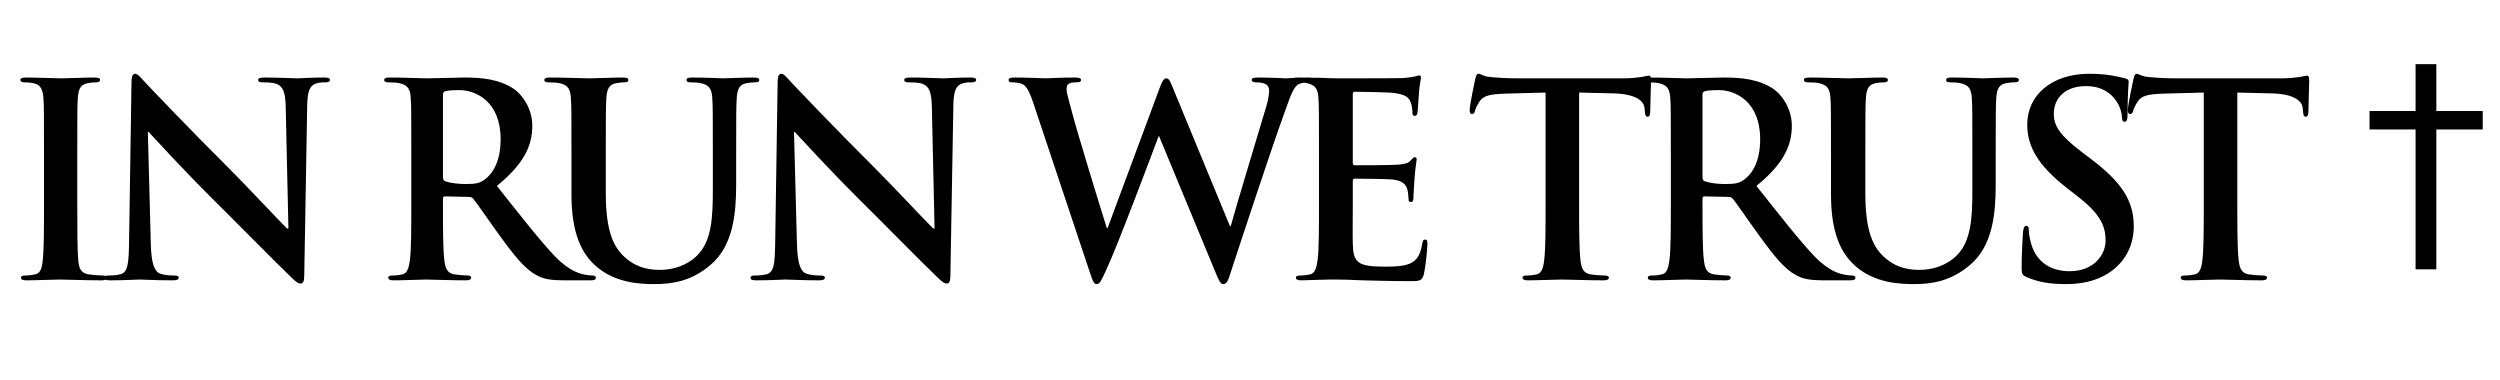 <?xml version="1.0" encoding="UTF-8"?> <svg xmlns="http://www.w3.org/2000/svg" width="171" height="26" viewBox="0 0 171 26" fill="none"><path d="M3.009 13.854V10.624C3.009 7.835 3.009 7.321 2.973 6.734C2.936 6.11 2.752 5.798 2.349 5.707C2.147 5.652 1.908 5.633 1.688 5.633C1.505 5.633 1.395 5.597 1.395 5.45C1.395 5.34 1.541 5.303 1.835 5.303C2.532 5.303 3.688 5.358 4.22 5.358C4.679 5.358 5.762 5.303 6.459 5.303C6.697 5.303 6.844 5.34 6.844 5.45C6.844 5.597 6.734 5.633 6.551 5.633C6.367 5.633 6.22 5.652 6 5.688C5.505 5.78 5.358 6.092 5.321 6.734C5.285 7.321 5.285 7.835 5.285 10.624V13.854C5.285 15.633 5.285 17.083 5.358 17.872C5.413 18.368 5.541 18.698 6.092 18.771C6.349 18.808 6.752 18.845 7.028 18.845C7.23 18.845 7.321 18.9 7.321 18.991C7.321 19.12 7.175 19.175 6.973 19.175C5.762 19.175 4.606 19.12 4.11 19.12C3.688 19.12 2.532 19.175 1.798 19.175C1.56 19.175 1.431 19.12 1.431 18.991C1.431 18.9 1.505 18.845 1.725 18.845C2 18.845 2.22 18.808 2.385 18.771C2.752 18.698 2.862 18.386 2.918 17.854C3.009 17.083 3.009 15.633 3.009 13.854ZM10.113 9.028L10.315 16.679C10.352 18.111 10.59 18.588 10.957 18.716C11.269 18.826 11.618 18.845 11.911 18.845C12.113 18.845 12.223 18.881 12.223 18.991C12.223 19.138 12.058 19.175 11.801 19.175C10.608 19.175 9.875 19.12 9.526 19.12C9.361 19.12 8.498 19.175 7.544 19.175C7.306 19.175 7.141 19.157 7.141 18.991C7.141 18.881 7.251 18.845 7.434 18.845C7.673 18.845 8.003 18.826 8.26 18.753C8.737 18.606 8.81 18.074 8.829 16.478L8.994 5.67C8.994 5.303 9.049 5.046 9.232 5.046C9.434 5.046 9.599 5.285 9.911 5.615C10.131 5.853 12.921 8.789 15.6 11.45C16.847 12.698 19.324 15.34 19.636 15.633H19.728L19.544 7.395C19.526 6.275 19.361 5.927 18.921 5.743C18.645 5.633 18.205 5.633 17.948 5.633C17.728 5.633 17.655 5.578 17.655 5.468C17.655 5.321 17.856 5.303 18.132 5.303C19.086 5.303 19.967 5.358 20.352 5.358C20.554 5.358 21.251 5.303 22.15 5.303C22.389 5.303 22.572 5.321 22.572 5.468C22.572 5.578 22.462 5.633 22.242 5.633C22.058 5.633 21.912 5.633 21.691 5.688C21.178 5.835 21.031 6.22 21.012 7.248L20.811 18.826C20.811 19.23 20.737 19.395 20.572 19.395C20.37 19.395 20.15 19.193 19.948 18.991C18.792 17.89 16.444 15.487 14.535 13.597C12.535 11.615 10.498 9.376 10.168 9.028H10.113ZM28.133 13.854V10.624C28.133 7.835 28.133 7.321 28.096 6.734C28.06 6.11 27.913 5.817 27.308 5.688C27.161 5.652 26.849 5.633 26.592 5.633C26.39 5.633 26.28 5.597 26.28 5.468C26.28 5.34 26.408 5.303 26.684 5.303C27.656 5.303 28.812 5.358 29.198 5.358C29.821 5.358 31.216 5.303 31.785 5.303C32.941 5.303 34.17 5.413 35.161 6.092C35.675 6.441 36.409 7.376 36.409 8.606C36.409 9.964 35.84 11.211 33.987 12.716C35.62 14.771 36.886 16.404 37.968 17.542C38.996 18.606 39.748 18.735 40.023 18.79C40.225 18.826 40.39 18.845 40.537 18.845C40.684 18.845 40.757 18.9 40.757 18.991C40.757 19.138 40.629 19.175 40.409 19.175H38.666C37.638 19.175 37.179 19.083 36.702 18.826C35.913 18.404 35.216 17.542 34.188 16.129C33.455 15.12 32.61 13.872 32.372 13.597C32.28 13.487 32.17 13.468 32.042 13.468L30.445 13.432C30.354 13.432 30.298 13.468 30.298 13.578V13.835C30.298 15.542 30.298 16.991 30.39 17.762C30.445 18.294 30.555 18.698 31.106 18.771C31.381 18.808 31.785 18.845 32.005 18.845C32.152 18.845 32.225 18.9 32.225 18.991C32.225 19.12 32.097 19.175 31.858 19.175C30.794 19.175 29.436 19.12 29.161 19.12C28.812 19.12 27.656 19.175 26.922 19.175C26.684 19.175 26.555 19.12 26.555 18.991C26.555 18.9 26.629 18.845 26.849 18.845C27.124 18.845 27.344 18.808 27.509 18.771C27.876 18.698 27.968 18.294 28.041 17.762C28.133 16.991 28.133 15.542 28.133 13.854ZM30.298 6.496V12.074C30.298 12.276 30.335 12.349 30.464 12.404C30.849 12.533 31.399 12.588 31.858 12.588C32.592 12.588 32.831 12.514 33.161 12.276C33.711 11.872 34.243 11.028 34.243 9.523C34.243 6.918 32.519 6.165 31.436 6.165C30.977 6.165 30.647 6.184 30.464 6.239C30.335 6.275 30.298 6.349 30.298 6.496ZM39.088 13.303V10.624C39.088 7.835 39.088 7.321 39.051 6.734C39.014 6.11 38.867 5.817 38.262 5.688C38.115 5.652 37.803 5.633 37.546 5.633C37.344 5.633 37.234 5.597 37.234 5.468C37.234 5.34 37.363 5.303 37.638 5.303C38.611 5.303 39.767 5.358 40.317 5.358C40.757 5.358 41.913 5.303 42.574 5.303C42.849 5.303 42.978 5.34 42.978 5.468C42.978 5.597 42.868 5.633 42.684 5.633C42.482 5.633 42.372 5.652 42.152 5.688C41.657 5.78 41.51 6.092 41.473 6.734C41.436 7.321 41.436 7.835 41.436 10.624V13.193C41.436 15.854 41.968 16.973 42.868 17.707C43.693 18.386 44.537 18.459 45.161 18.459C45.969 18.459 46.959 18.202 47.693 17.468C48.703 16.459 48.758 14.808 48.758 12.918V10.624C48.758 7.835 48.758 7.321 48.721 6.734C48.684 6.11 48.537 5.817 47.932 5.688C47.785 5.652 47.473 5.633 47.271 5.633C47.069 5.633 46.959 5.597 46.959 5.468C46.959 5.34 47.088 5.303 47.345 5.303C48.281 5.303 49.437 5.358 49.455 5.358C49.675 5.358 50.831 5.303 51.547 5.303C51.804 5.303 51.932 5.34 51.932 5.468C51.932 5.597 51.822 5.633 51.602 5.633C51.4 5.633 51.29 5.652 51.07 5.688C50.574 5.78 50.427 6.092 50.391 6.734C50.354 7.321 50.354 7.835 50.354 10.624V12.588C50.354 14.624 50.152 16.79 48.611 18.111C47.308 19.23 45.987 19.432 44.794 19.432C43.822 19.432 42.06 19.377 40.721 18.166C39.785 17.322 39.088 15.964 39.088 13.303ZM54.309 9.028L54.511 16.679C54.548 18.111 54.786 18.588 55.154 18.716C55.465 18.826 55.814 18.845 56.108 18.845C56.309 18.845 56.419 18.881 56.419 18.991C56.419 19.138 56.254 19.175 55.998 19.175C54.805 19.175 54.071 19.12 53.722 19.12C53.557 19.12 52.695 19.175 51.74 19.175C51.502 19.175 51.337 19.157 51.337 18.991C51.337 18.881 51.447 18.845 51.63 18.845C51.869 18.845 52.199 18.826 52.456 18.753C52.933 18.606 53.007 18.074 53.025 16.478L53.19 5.67C53.19 5.303 53.245 5.046 53.429 5.046C53.63 5.046 53.796 5.285 54.108 5.615C54.328 5.853 57.117 8.789 59.796 11.45C61.044 12.698 63.521 15.34 63.833 15.633H63.924L63.741 7.395C63.722 6.275 63.557 5.927 63.117 5.743C62.842 5.633 62.401 5.633 62.145 5.633C61.924 5.633 61.851 5.578 61.851 5.468C61.851 5.321 62.053 5.303 62.328 5.303C63.282 5.303 64.163 5.358 64.548 5.358C64.75 5.358 65.447 5.303 66.346 5.303C66.585 5.303 66.769 5.321 66.769 5.468C66.769 5.578 66.658 5.633 66.438 5.633C66.255 5.633 66.108 5.633 65.888 5.688C65.374 5.835 65.227 6.22 65.209 7.248L65.007 18.826C65.007 19.23 64.933 19.395 64.768 19.395C64.567 19.395 64.346 19.193 64.144 18.991C62.989 17.89 60.64 15.487 58.731 13.597C56.731 11.615 54.695 9.376 54.364 9.028H54.309ZM74.587 18.753L70.697 7.101C70.476 6.422 70.274 5.982 70.017 5.798C69.816 5.67 69.449 5.633 69.284 5.633C69.1 5.633 68.99 5.615 68.99 5.468C68.99 5.34 69.137 5.303 69.394 5.303C70.348 5.303 71.357 5.358 71.522 5.358C71.687 5.358 72.495 5.303 73.559 5.303C73.816 5.303 73.944 5.358 73.944 5.468C73.944 5.615 73.797 5.633 73.614 5.633C73.467 5.633 73.284 5.633 73.155 5.707C72.99 5.78 72.953 5.909 72.953 6.11C72.953 6.349 73.137 6.973 73.357 7.798C73.669 9.01 75.376 14.569 75.706 15.597H75.761L79.32 6.019C79.504 5.505 79.632 5.358 79.779 5.358C79.981 5.358 80.073 5.633 80.311 6.22L84.128 15.468H84.183C84.513 14.239 85.981 9.395 86.624 7.248C86.752 6.826 86.807 6.441 86.807 6.184C86.807 5.89 86.642 5.633 85.926 5.633C85.743 5.633 85.614 5.578 85.614 5.468C85.614 5.34 85.761 5.303 86.036 5.303C87.009 5.303 87.779 5.358 87.945 5.358C88.073 5.358 88.862 5.303 89.468 5.303C89.669 5.303 89.798 5.34 89.798 5.45C89.798 5.578 89.706 5.633 89.541 5.633C89.358 5.633 89.101 5.652 88.899 5.725C88.458 5.89 88.257 6.624 87.871 7.67C87.027 9.982 85.1 15.817 84.201 18.569C84 19.212 83.908 19.432 83.669 19.432C83.486 19.432 83.376 19.212 83.1 18.533L79.284 9.321H79.247C78.898 10.257 76.458 16.771 75.669 18.459C75.32 19.212 75.229 19.432 75.008 19.432C74.825 19.432 74.752 19.23 74.587 18.753ZM90.219 13.854V10.624C90.219 7.835 90.219 7.321 90.183 6.734C90.146 6.11 89.999 5.817 89.394 5.688C89.247 5.652 88.935 5.633 88.678 5.633C88.476 5.633 88.366 5.597 88.366 5.468C88.366 5.34 88.494 5.303 88.77 5.303C89.265 5.303 89.797 5.321 90.256 5.321C90.733 5.34 91.155 5.358 91.412 5.358C91.999 5.358 95.65 5.358 95.999 5.34C96.348 5.303 96.641 5.266 96.788 5.23C96.88 5.211 96.99 5.156 97.082 5.156C97.174 5.156 97.192 5.23 97.192 5.321C97.192 5.45 97.1 5.67 97.045 6.514C97.027 6.698 96.99 7.505 96.953 7.725C96.935 7.817 96.898 7.927 96.77 7.927C96.641 7.927 96.605 7.835 96.605 7.67C96.605 7.542 96.586 7.23 96.495 7.009C96.366 6.679 96.183 6.459 95.265 6.349C94.953 6.312 93.027 6.275 92.66 6.275C92.568 6.275 92.531 6.331 92.531 6.459V11.101C92.531 11.23 92.549 11.303 92.66 11.303C93.063 11.303 95.174 11.303 95.596 11.266C96.036 11.23 96.311 11.175 96.476 10.991C96.605 10.844 96.678 10.753 96.77 10.753C96.843 10.753 96.898 10.789 96.898 10.899C96.898 11.01 96.825 11.303 96.751 12.239C96.733 12.606 96.678 13.34 96.678 13.468C96.678 13.615 96.678 13.817 96.513 13.817C96.385 13.817 96.348 13.744 96.348 13.652C96.329 13.468 96.329 13.23 96.274 12.991C96.183 12.624 95.926 12.349 95.247 12.276C94.898 12.239 93.082 12.221 92.641 12.221C92.549 12.221 92.531 12.294 92.531 12.404V13.854C92.531 14.477 92.513 16.166 92.531 16.698C92.568 17.964 92.862 18.239 94.733 18.239C95.21 18.239 95.981 18.239 96.458 18.019C96.935 17.799 97.155 17.413 97.284 16.661C97.32 16.459 97.357 16.386 97.486 16.386C97.632 16.386 97.632 16.533 97.632 16.716C97.632 17.138 97.486 18.386 97.394 18.753C97.265 19.23 97.1 19.23 96.403 19.23C95.027 19.23 94.017 19.193 93.228 19.175C92.439 19.138 91.871 19.12 91.32 19.12C91.118 19.12 90.715 19.12 90.274 19.138C89.852 19.138 89.375 19.175 89.008 19.175C88.77 19.175 88.641 19.12 88.641 18.991C88.641 18.9 88.715 18.845 88.935 18.845C89.21 18.845 89.43 18.808 89.595 18.771C89.962 18.698 90.054 18.294 90.127 17.762C90.219 16.991 90.219 15.542 90.219 13.854ZM105.718 13.854V6.331L102.984 6.404C101.919 6.441 101.479 6.532 101.204 6.936C101.02 7.211 100.928 7.431 100.892 7.578C100.855 7.725 100.8 7.798 100.69 7.798C100.562 7.798 100.525 7.707 100.525 7.505C100.525 7.211 100.873 5.542 100.91 5.395C100.965 5.156 101.02 5.046 101.13 5.046C101.277 5.046 101.461 5.23 101.919 5.266C102.451 5.321 103.149 5.358 103.754 5.358H111.021C111.608 5.358 112.011 5.303 112.287 5.266C112.562 5.211 112.709 5.175 112.782 5.175C112.91 5.175 112.929 5.285 112.929 5.56C112.929 5.945 112.874 7.211 112.874 7.688C112.855 7.872 112.819 7.982 112.709 7.982C112.562 7.982 112.525 7.89 112.507 7.615L112.488 7.413C112.452 6.936 111.956 6.422 110.323 6.386L108.011 6.331V13.854C108.011 15.542 108.011 16.991 108.103 17.78C108.158 18.294 108.268 18.698 108.819 18.771C109.076 18.808 109.479 18.845 109.754 18.845C109.956 18.845 110.048 18.9 110.048 18.991C110.048 19.12 109.901 19.175 109.699 19.175C108.488 19.175 107.332 19.12 106.819 19.12C106.397 19.12 105.241 19.175 104.507 19.175C104.268 19.175 104.14 19.12 104.14 18.991C104.14 18.9 104.213 18.845 104.433 18.845C104.708 18.845 104.929 18.808 105.094 18.771C105.461 18.698 105.571 18.294 105.626 17.762C105.718 16.991 105.718 15.542 105.718 13.854ZM114.286 13.854V10.624C114.286 7.835 114.286 7.321 114.249 6.734C114.213 6.11 114.066 5.817 113.46 5.688C113.313 5.652 113.002 5.633 112.745 5.633C112.543 5.633 112.433 5.597 112.433 5.468C112.433 5.34 112.561 5.303 112.836 5.303C113.809 5.303 114.965 5.358 115.35 5.358C115.974 5.358 117.369 5.303 117.937 5.303C119.093 5.303 120.323 5.413 121.314 6.092C121.827 6.441 122.561 7.376 122.561 8.606C122.561 9.964 121.993 11.211 120.139 12.716C121.772 14.771 123.038 16.404 124.121 17.542C125.149 18.606 125.901 18.735 126.176 18.79C126.378 18.826 126.543 18.845 126.69 18.845C126.837 18.845 126.91 18.9 126.91 18.991C126.91 19.138 126.782 19.175 126.562 19.175H124.818C123.791 19.175 123.332 19.083 122.855 18.826C122.066 18.404 121.369 17.542 120.341 16.129C119.607 15.12 118.763 13.872 118.525 13.597C118.433 13.487 118.323 13.468 118.194 13.468L116.598 13.432C116.506 13.432 116.451 13.468 116.451 13.578V13.835C116.451 15.542 116.451 16.991 116.543 17.762C116.598 18.294 116.708 18.698 117.259 18.771C117.534 18.808 117.937 18.845 118.158 18.845C118.304 18.845 118.378 18.9 118.378 18.991C118.378 19.12 118.249 19.175 118.011 19.175C116.947 19.175 115.589 19.12 115.313 19.12C114.965 19.12 113.809 19.175 113.075 19.175C112.836 19.175 112.708 19.12 112.708 18.991C112.708 18.9 112.781 18.845 113.002 18.845C113.277 18.845 113.497 18.808 113.662 18.771C114.029 18.698 114.121 18.294 114.194 17.762C114.286 16.991 114.286 15.542 114.286 13.854ZM116.451 6.496V12.074C116.451 12.276 116.488 12.349 116.616 12.404C117.002 12.533 117.552 12.588 118.011 12.588C118.745 12.588 118.983 12.514 119.314 12.276C119.864 11.872 120.396 11.028 120.396 9.523C120.396 6.918 118.671 6.165 117.589 6.165C117.13 6.165 116.8 6.184 116.616 6.239C116.488 6.275 116.451 6.349 116.451 6.496ZM125.24 13.303V10.624C125.24 7.835 125.24 7.321 125.204 6.734C125.167 6.11 125.02 5.817 124.415 5.688C124.268 5.652 123.956 5.633 123.699 5.633C123.497 5.633 123.387 5.597 123.387 5.468C123.387 5.34 123.516 5.303 123.791 5.303C124.763 5.303 125.919 5.358 126.47 5.358C126.91 5.358 128.066 5.303 128.727 5.303C129.002 5.303 129.13 5.34 129.13 5.468C129.13 5.597 129.02 5.633 128.837 5.633C128.635 5.633 128.525 5.652 128.305 5.688C127.809 5.78 127.662 6.092 127.626 6.734C127.589 7.321 127.589 7.835 127.589 10.624V13.193C127.589 15.854 128.121 16.973 129.02 17.707C129.846 18.386 130.69 18.459 131.314 18.459C132.121 18.459 133.112 18.202 133.846 17.468C134.855 16.459 134.91 14.808 134.91 12.918V10.624C134.91 7.835 134.91 7.321 134.874 6.734C134.837 6.11 134.69 5.817 134.085 5.688C133.938 5.652 133.626 5.633 133.424 5.633C133.222 5.633 133.112 5.597 133.112 5.468C133.112 5.34 133.241 5.303 133.497 5.303C134.433 5.303 135.589 5.358 135.608 5.358C135.828 5.358 136.984 5.303 137.699 5.303C137.956 5.303 138.085 5.34 138.085 5.468C138.085 5.597 137.975 5.633 137.754 5.633C137.553 5.633 137.443 5.652 137.222 5.688C136.727 5.78 136.58 6.092 136.543 6.734C136.507 7.321 136.507 7.835 136.507 10.624V12.588C136.507 14.624 136.305 16.79 134.764 18.111C133.461 19.23 132.14 19.432 130.947 19.432C129.974 19.432 128.213 19.377 126.873 18.166C125.938 17.322 125.24 15.964 125.24 13.303ZM141.306 19.432C140.242 19.432 139.416 19.303 138.627 18.955C138.334 18.826 138.279 18.735 138.279 18.331C138.279 17.322 138.352 16.221 138.37 15.927C138.389 15.652 138.444 15.45 138.591 15.45C138.756 15.45 138.774 15.615 138.774 15.762C138.774 16 138.847 16.386 138.939 16.698C139.343 18.056 140.425 18.551 141.563 18.551C143.214 18.551 144.022 17.432 144.022 16.459C144.022 15.56 143.747 14.716 142.224 13.523L141.38 12.863C139.361 11.285 138.664 10 138.664 8.514C138.664 6.496 140.352 5.046 142.903 5.046C144.095 5.046 144.866 5.23 145.343 5.358C145.508 5.395 145.6 5.45 145.6 5.578C145.6 5.817 145.526 6.349 145.526 7.78C145.526 8.184 145.471 8.331 145.325 8.331C145.196 8.331 145.141 8.22 145.141 8C145.141 7.835 145.049 7.266 144.664 6.789C144.389 6.441 143.857 5.89 142.664 5.89C141.306 5.89 140.48 6.679 140.48 7.78C140.48 8.624 140.902 9.266 142.425 10.422L142.939 10.808C145.159 12.477 145.949 13.744 145.949 15.487C145.949 16.551 145.545 17.817 144.224 18.68C143.306 19.267 142.279 19.432 141.306 19.432ZM150.738 13.854V6.331L148.004 6.404C146.94 6.441 146.5 6.532 146.224 6.936C146.041 7.211 145.949 7.431 145.912 7.578C145.876 7.725 145.821 7.798 145.711 7.798C145.582 7.798 145.545 7.707 145.545 7.505C145.545 7.211 145.894 5.542 145.931 5.395C145.986 5.156 146.041 5.046 146.151 5.046C146.298 5.046 146.481 5.23 146.94 5.266C147.472 5.321 148.169 5.358 148.775 5.358H156.041C156.628 5.358 157.032 5.303 157.307 5.266C157.582 5.211 157.729 5.175 157.803 5.175C157.931 5.175 157.949 5.285 157.949 5.56C157.949 5.945 157.894 7.211 157.894 7.688C157.876 7.872 157.839 7.982 157.729 7.982C157.582 7.982 157.546 7.89 157.527 7.615L157.509 7.413C157.472 6.936 156.977 6.422 155.344 6.386L153.032 6.331V13.854C153.032 15.542 153.032 16.991 153.124 17.78C153.179 18.294 153.289 18.698 153.839 18.771C154.096 18.808 154.5 18.845 154.775 18.845C154.977 18.845 155.069 18.9 155.069 18.991C155.069 19.12 154.922 19.175 154.72 19.175C153.509 19.175 152.353 19.12 151.839 19.12C151.417 19.12 150.261 19.175 149.527 19.175C149.289 19.175 149.16 19.12 149.16 18.991C149.16 18.9 149.234 18.845 149.454 18.845C149.729 18.845 149.949 18.808 150.114 18.771C150.481 18.698 150.591 18.294 150.646 17.762C150.738 16.991 150.738 15.542 150.738 13.854Z" fill="black"></path><path d="M165.225 18.422V8.856H162.075V7.593H165.225V4.388H166.646V7.593H169.819V8.856H166.646V18.422H165.225Z" fill="black"></path></svg> 